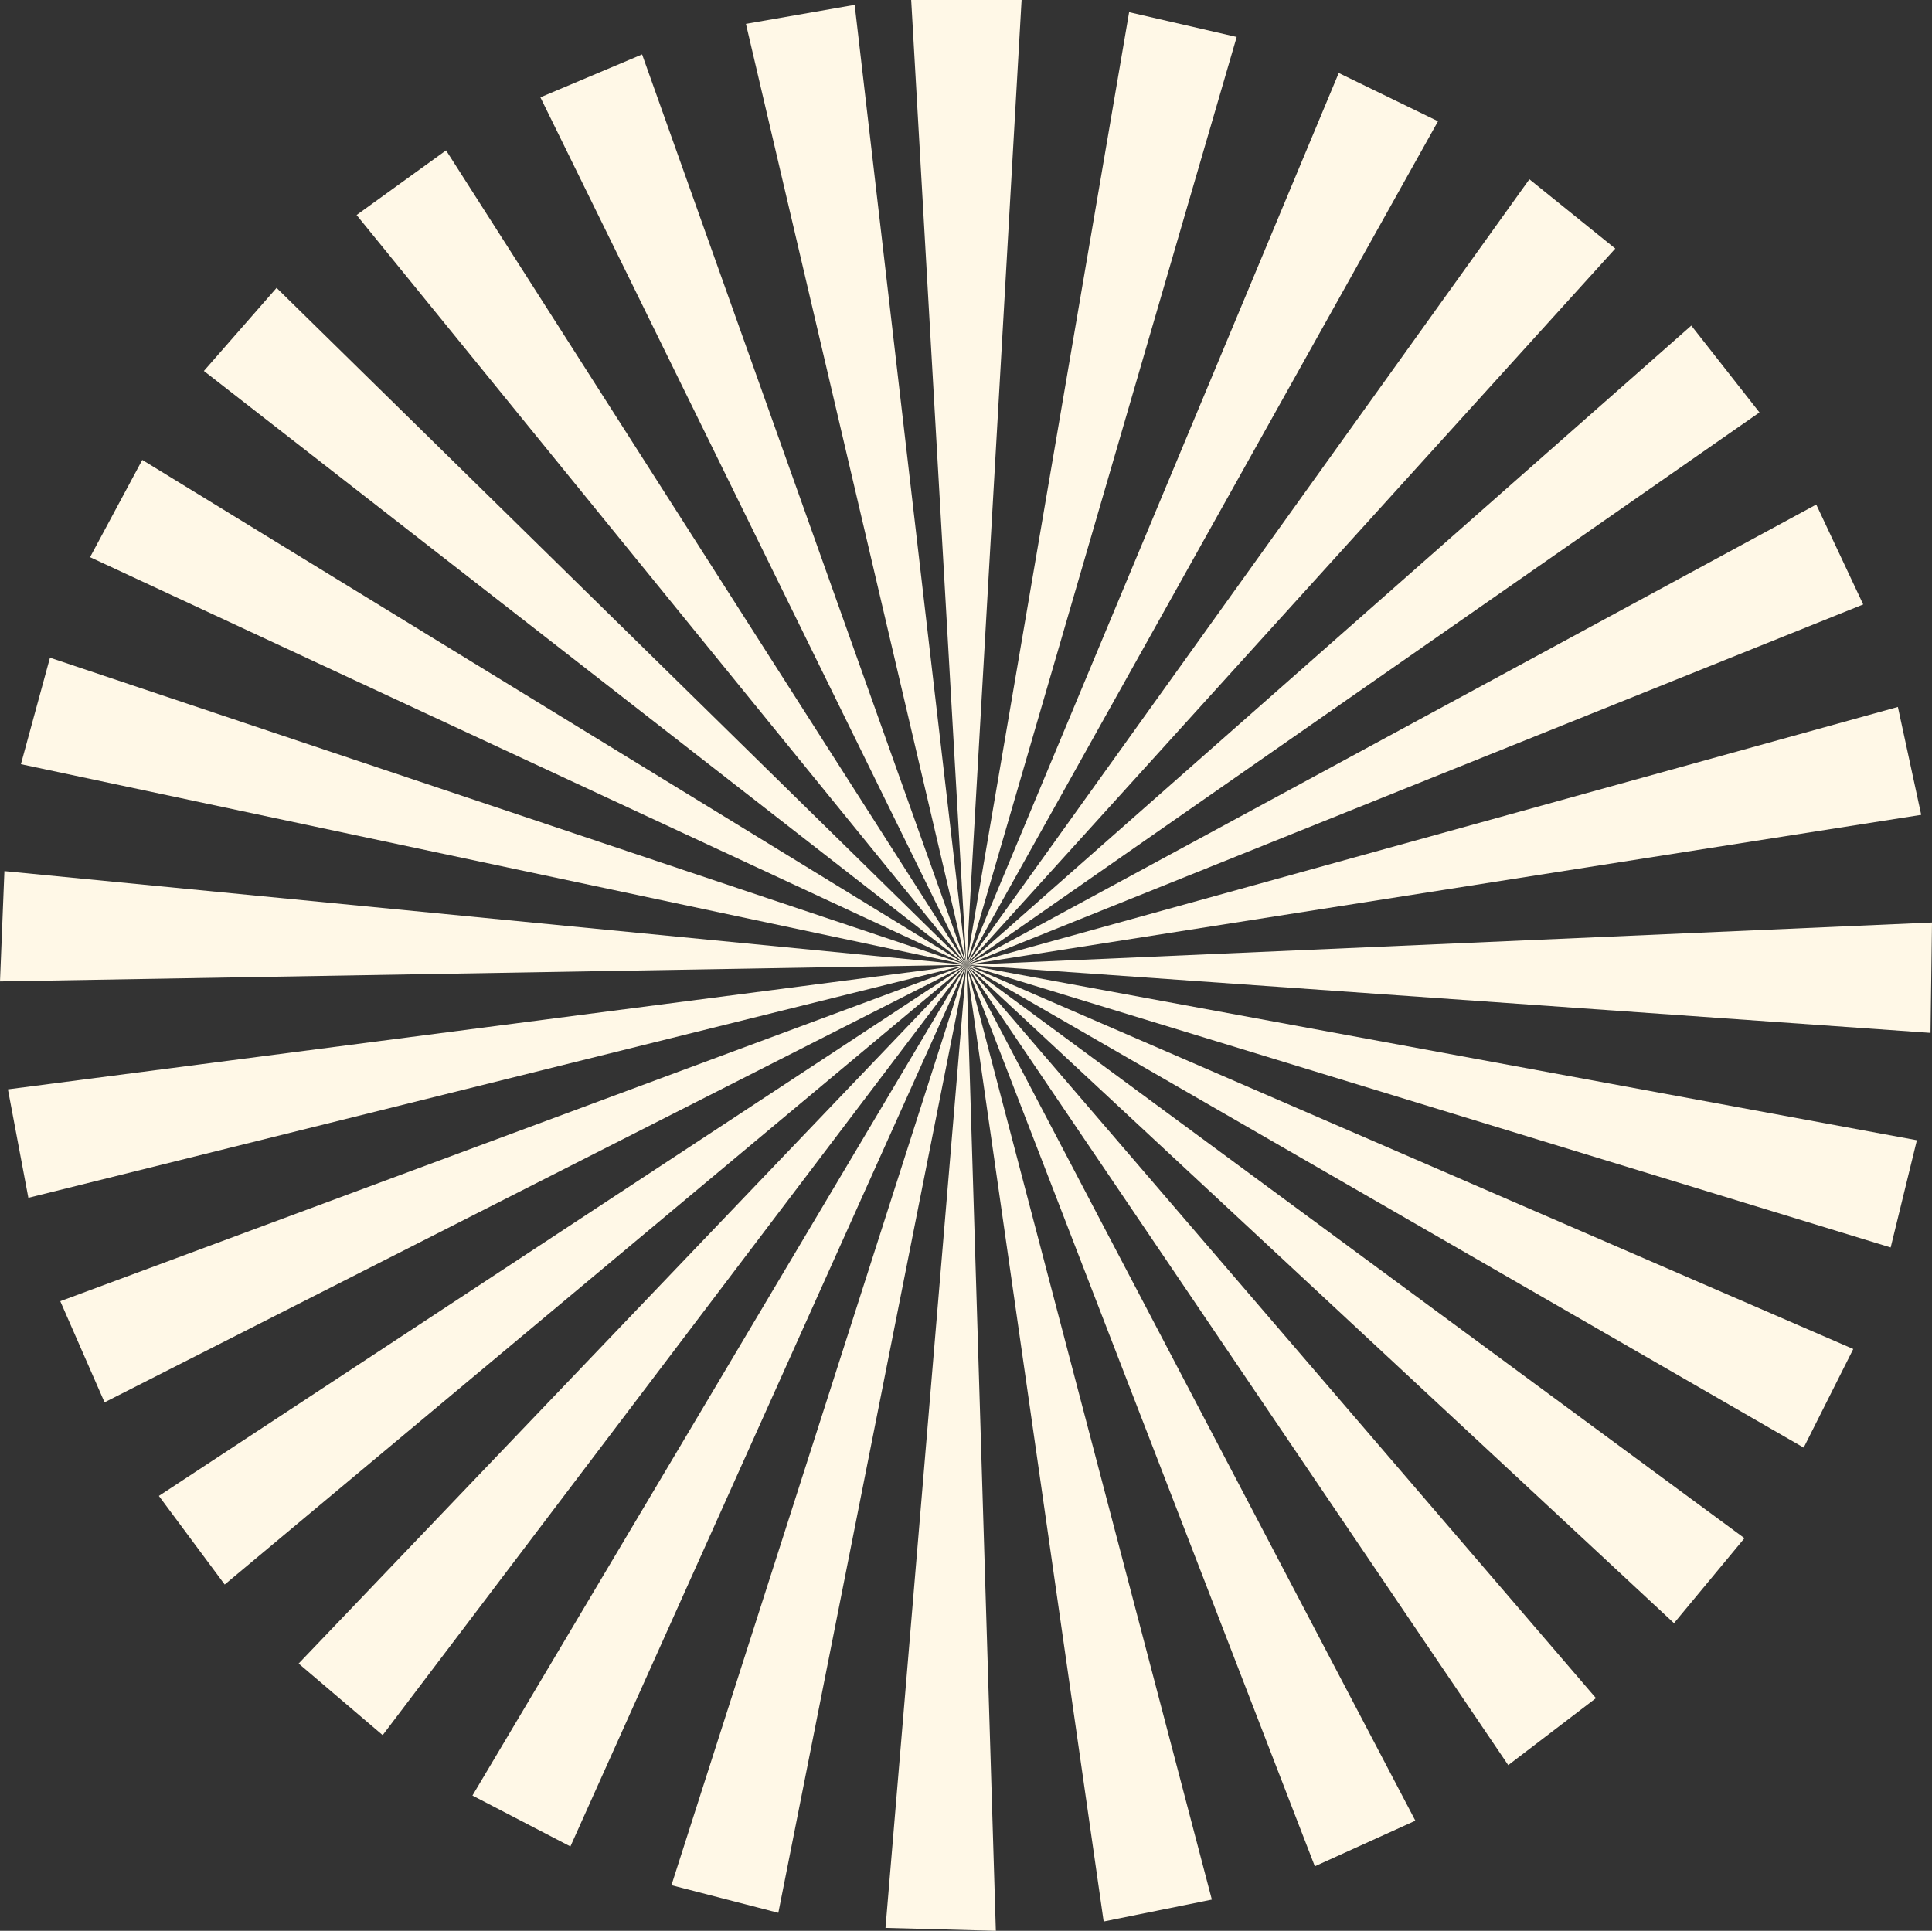 <svg xmlns="http://www.w3.org/2000/svg" id="Layer_2" viewBox="0 0 1888.27 1887.33"><rect x="0" y="0" width="1888.27" height="1887.33" fill="#333333" stroke="none"/><defs><style>.cls-1{fill:#fff8e7;}</style></defs><g id="Layer_1-2"><polygon class="cls-1" points="944.52 943.12 998.47 0 890.57 0 944.52 943.12"></polygon><polygon class="cls-1" points="944.52 943.12 1208.7 36.15 1103.56 11.94 944.52 943.12"></polygon><polygon class="cls-1" points="944.52 943.12 1405.47 118.55 1308.44 71.37 944.52 943.12"></polygon><polygon class="cls-1" points="944.52 943.12 1578.73 243 1494.76 175.25 944.52 943.12"></polygon><polygon class="cls-1" points="944.52 943.12 1719.65 403.16 1653.02 318.29 944.52 943.12"></polygon><polygon class="cls-1" points="944.52 943.12 1821.04 590.85 1775.15 493.2 944.52 943.12"></polygon><polygon class="cls-1" points="944.52 943.12 1877.73 796.5 1854.92 691.04 944.52 943.12"></polygon><polygon class="cls-1" points="944.52 943.12 1886.83 1009.63 1888.27 901.74 944.52 943.12"></polygon><polygon class="cls-1" points="944.52 943.12 1847.88 1219.36 1873.49 1114.55 944.52 943.12"></polygon><polygon class="cls-1" points="944.52 943.12 1762.86 1415.01 1811.33 1318.62 944.52 943.12"></polygon><polygon class="cls-1" points="944.52 943.12 1636.11 1586.6 1704.98 1503.54 944.52 943.12"></polygon><polygon class="cls-1" points="944.52 943.12 1474.1 1725.37 1559.84 1659.88 944.52 943.12"></polygon><polygon class="cls-1" points="944.52 943.12 1285.07 1824.25 1383.33 1779.67 944.52 943.12"></polygon><polygon class="cls-1" points="944.52 943.12 1078.68 1878.2 1184.43 1856.8 944.52 943.12"></polygon><polygon class="cls-1" points="944.52 943.12 865.45 1884.46 973.31 1887.33 944.52 943.12"></polygon><polygon class="cls-1" points="944.52 943.12 656.25 1842.72 760.71 1869.72 944.52 943.12"></polygon><polygon class="cls-1" points="944.52 943.12 461.75 1755.1 557.49 1804.85 944.52 943.12"></polygon><polygon class="cls-1" points="944.52 943.12 291.87 1626.07 374.01 1696.04 944.52 943.12"></polygon><polygon class="cls-1" points="944.52 943.12 155.27 1462.22 219.61 1548.83 944.52 943.12"></polygon><polygon class="cls-1" points="944.52 943.12 58.92 1271.9 102.19 1370.74 944.52 943.12"></polygon><polygon class="cls-1" points="944.52 943.12 7.73 1064.81 27.72 1170.83 944.52 943.12"></polygon><polygon class="cls-1" points="944.52 943.12 4.31 851.51 0 959.32 944.52 943.12"></polygon><polygon class="cls-1" points="944.52 943.12 48.84 642.89 20.45 746.98 944.52 943.12"></polygon><polygon class="cls-1" points="944.52 943.12 139.04 449.57 88.02 544.64 944.52 943.12"></polygon><polygon class="cls-1" points="944.52 943.12 270.32 281.43 199.27 362.62 944.52 943.12"></polygon><polygon class="cls-1" points="944.52 943.12 435.98 147.02 348.52 210.2 944.52 943.12"></polygon><polygon class="cls-1" points="944.52 943.12 627.57 53.22 528.16 95.16 944.52 943.12"></polygon><polygon class="cls-1" points="944.52 943.12 835.32 4.79 729.04 23.36 944.52 943.12"></polygon></g></svg>